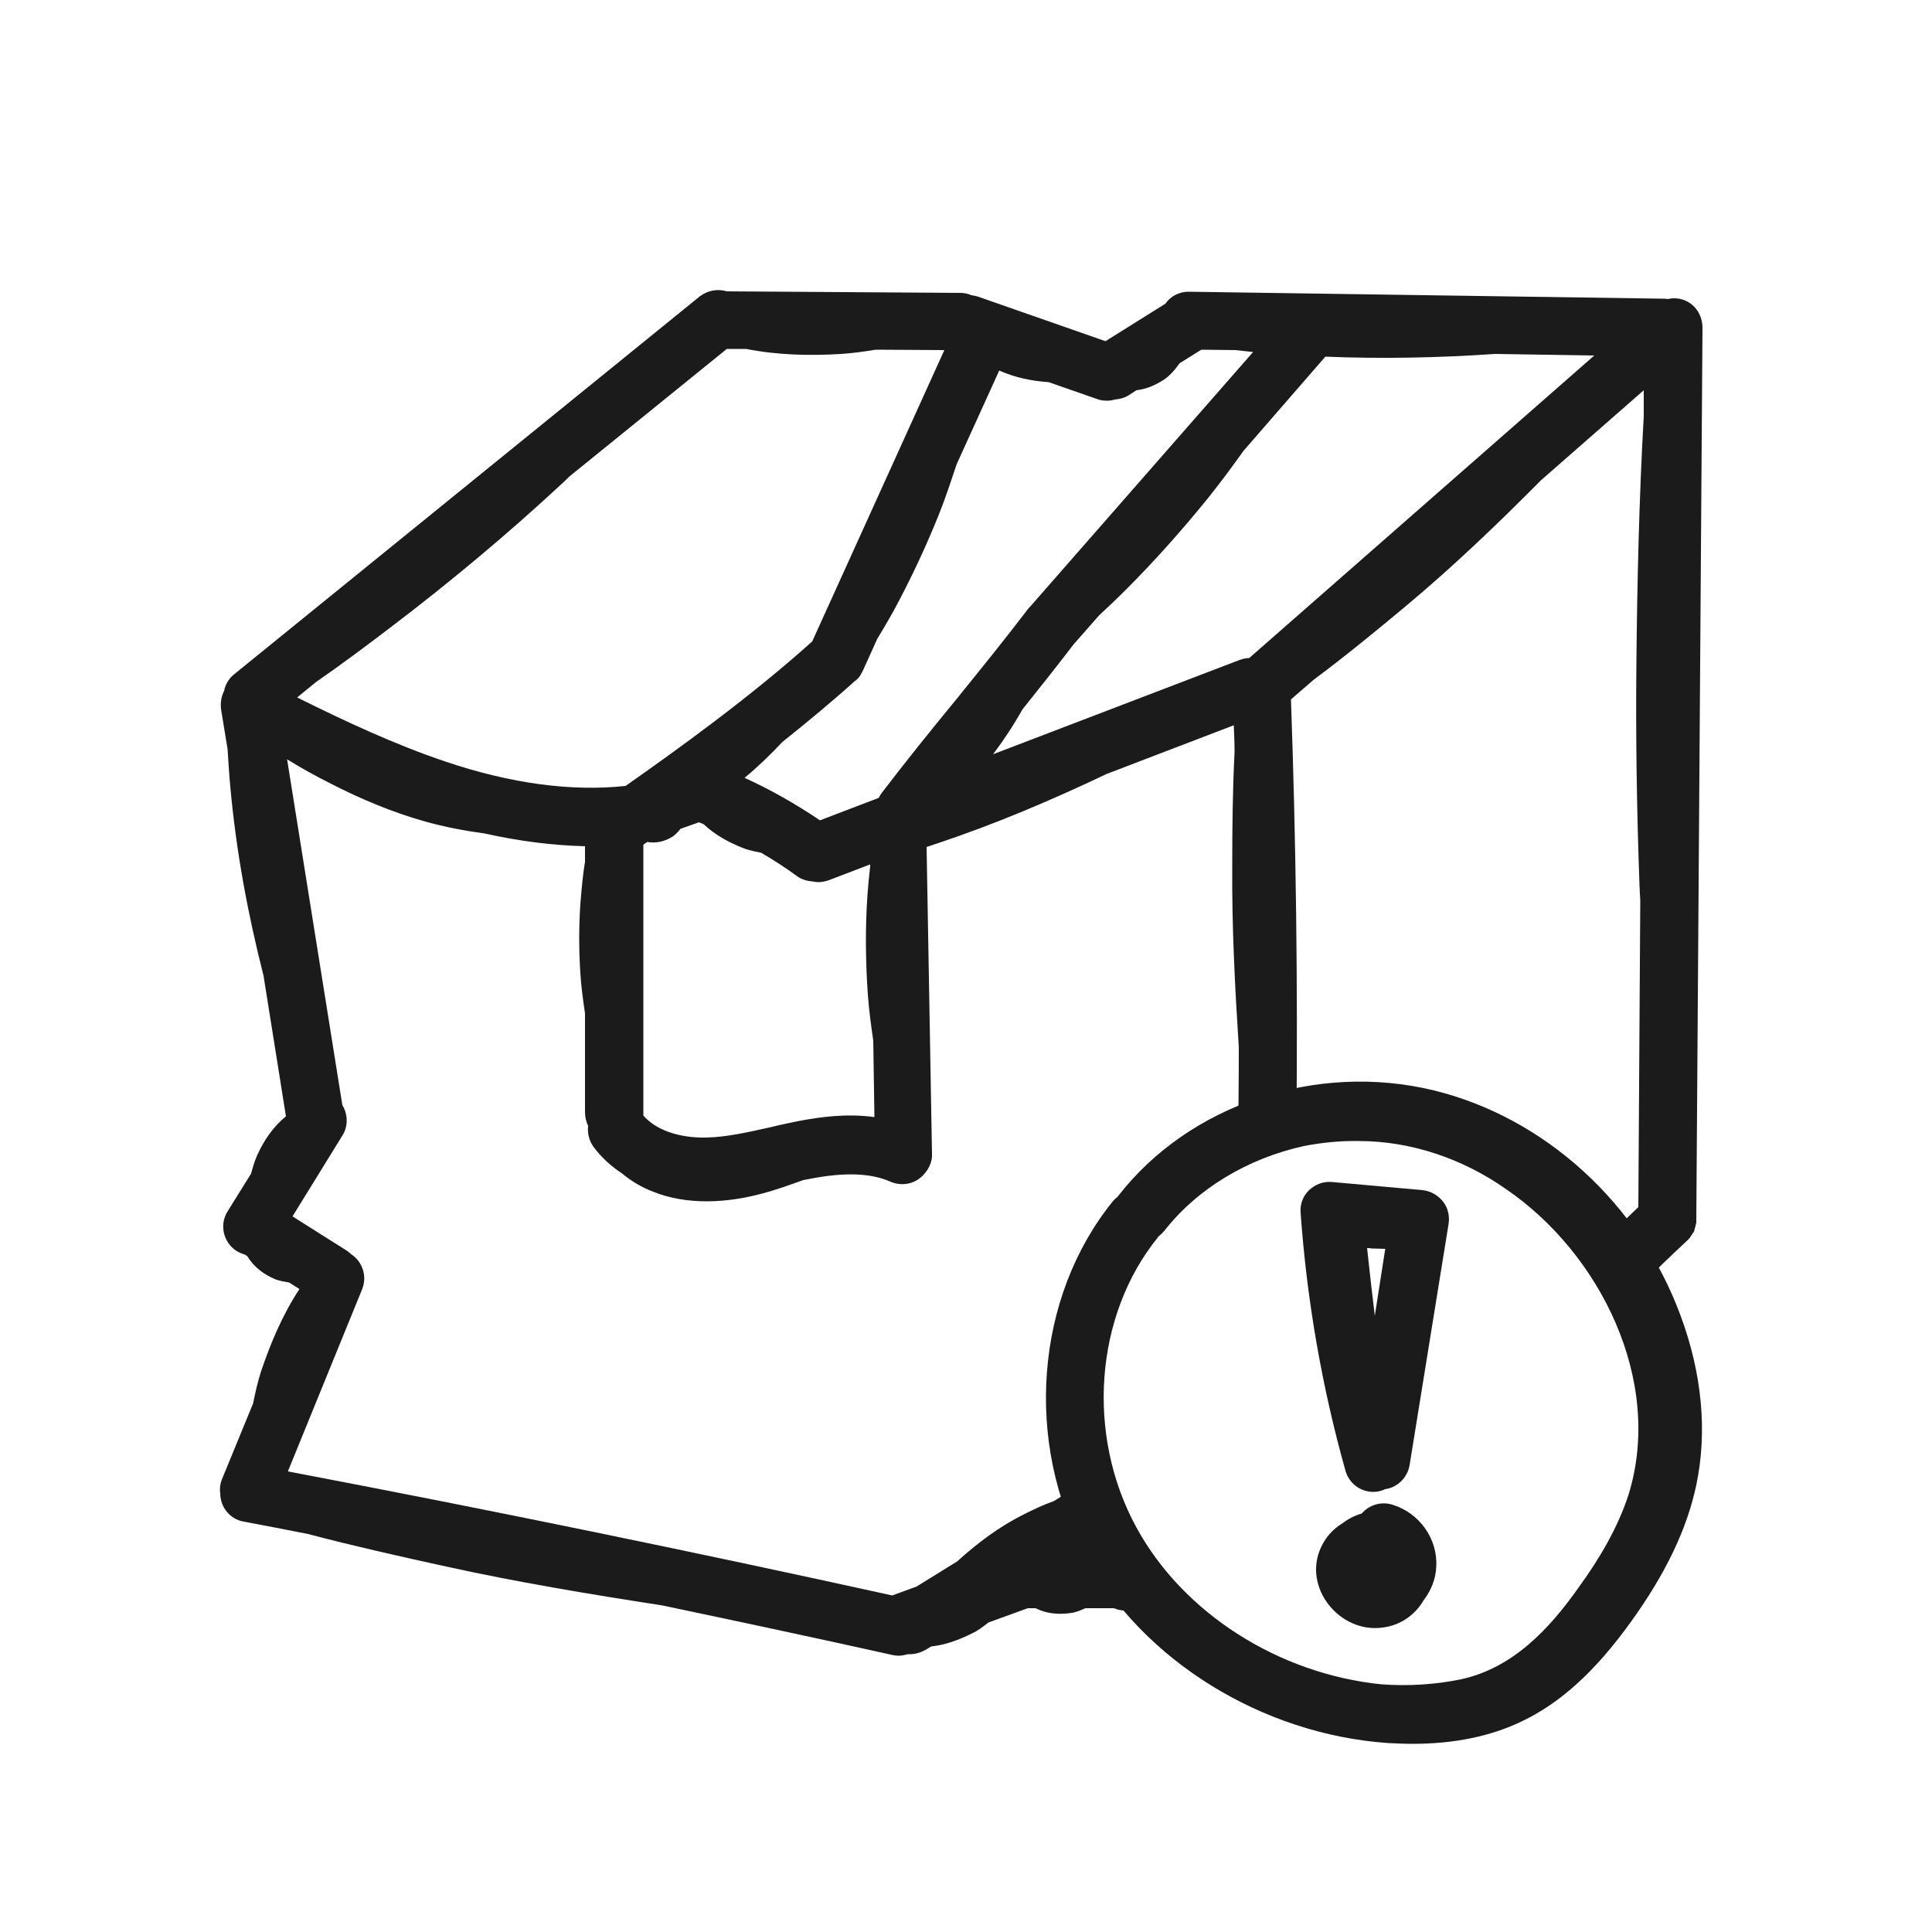 <?xml version="1.0" encoding="utf-8"?>
<!-- Generator: Adobe Illustrator 27.2.0, SVG Export Plug-In . SVG Version: 6.00 Build 0)  -->
<svg version="1.1" xmlns="http://www.w3.org/2000/svg" xmlns:xlink="http://www.w3.org/1999/xlink" x="0px" y="0px"
	 viewBox="0 0 500 500" style="enable-background:new 0 0 500 500;" xml:space="preserve">
<style type="text/css">
	.st0{fill:#1B1B1B;}
</style>
<g id="Layer_11">
</g>
<g id="Layer_11_copy">
	<g>
		<path class="st0" d="M434.9,340.4c-10.7-29-35.2-51.2-63.8-58.2c-30.4-7.4-63.3,3.6-81.7,27.3c0,0,0,0,0,0.1
			c-0.5,0.4-1,0.8-1.4,1.3c-20.1,24.8-23,62.4-7.1,91.6c14.9,27.3,45.7,46.3,78.3,48.6c2.2,0.1,4.3,0.2,6.4,0.2
			c10.6,0,20.1-1.9,28.2-5.8c10.1-4.8,19.1-13,28.3-25.8c9-12.5,14.5-24,16.9-35.4C441.9,370.6,440.5,355.4,434.9,340.4z
			 M378.1,434.6c-6.8,1.4-13.7,1.8-20.6,1.3c-26.6-2.7-51.3-18.4-63.4-40.6c-13.1-24-10.8-54.8,5.5-75c0-0.1,0.1-0.1,0.1-0.2
			c0.5-0.4,1-0.9,1.5-1.4c8.7-11.2,21.8-18.9,36.2-22.1c4.7-0.9,9.5-1.4,14.3-1.3c13.5,0,26.9,4.6,38,12.4
			c24.5,16.7,40.8,49.7,31.8,79c-2.7,8.4-7.4,16.5-13,24.2C400.8,421.8,391.4,431.7,378.1,434.6z"/>
		<path class="st0" d="M368.1,308l-23.4-2.1c-2.2-0.2-4.3,0.6-5.9,2.1c-1.6,1.5-2.4,3.7-2.2,5.9c1.6,22.5,5.5,45,11.6,66.7
			c0.9,3.3,3.9,5.5,7.2,5.5c0.7,0,1.4-0.1,2-0.3c0.4-0.1,0.7-0.2,1-0.4c3.2-0.4,5.8-2.9,6.4-6.2l10.1-62.5c0.3-2.1-0.2-4.2-1.5-5.8
			C372.1,309.3,370.2,308.2,368.1,308z M355.8,340.5c-0.7-5.8-1.4-11.7-2-17.5c0.4,0,0.8,0,1.1,0.1l3.6,0.1"/>
		<path class="st0" d="M360.3,389.4c-2.9-0.9-6,0.1-7.9,2.3c-1.8,0.5-3.5,1.4-5.1,2.6c-2.3,1.4-4.2,3.5-5.4,6.1
			c-4.9,10.4,4.8,22.4,16,20.8c4.7-0.6,8.4-3.4,10.5-7c1.9-2.5,3.2-5.5,3.3-8.8C372.1,398.2,367.3,391.5,360.3,389.4z"/>
	</g>
	<path class="st0" d="M433.3,77.2C433.3,77.2,433.3,77.2,433.3,77.2c-0.6,0-1.2,0.1-1.8,0.2c-0.3-0.1-0.7-0.1-1-0.1l-122.8-1.8
		c0,0-0.1,0-0.1,0c-2.5,0-4.7,1.2-6,3.1l-15.5,9.7l-32.9-11.5c-0.6-0.2-1.2-0.3-1.8-0.4c-0.9-0.4-1.9-0.6-2.9-0.6l-60.4-0.4
		c-2.3-0.7-4.9-0.3-7,1.3L60.6,174.5c-1.4,1.1-2.3,2.7-2.6,4.3c-0.7,1.4-1,3-0.8,4.7l1.7,10.4c0.2,3.2,0.4,6.5,0.7,9.7
		c1.5,16.6,4.5,32.8,8.6,48.9l5.8,36.4c-3.3,2.7-5.7,6.2-7.5,10.2c-0.6,1.4-1.1,3-1.5,4.6l-6.1,9.8c-2.2,3.5-1.1,8.1,2.4,10.3
		c0.7,0.4,1.4,0.7,2.1,0.9l0.6,0.4c1.7,2.8,4.2,4.7,7.3,6c1.1,0.4,2.3,0.6,3.5,0.8l2.7,1.7c-4.3,6.5-7.4,13.8-9.9,21.2
		c-0.9,2.7-1.5,5.5-2.1,8.4l-8,19.5c-0.5,1.2-0.7,2.5-0.5,3.8c0,3.5,2.5,6.7,6.1,7.3c5.5,1,11,2.1,16.6,3.2
		c11.8,3.1,23.8,5.8,35.7,8.4c18.1,4,37.3,7.2,56.1,10.1c19.9,4.2,39.7,8.4,59.4,12.8c0.5,0.1,1.1,0.2,1.6,0.2
		c0.9,0,1.7-0.2,2.5-0.4c0.2,0,0.3,0,0.5,0c1.4,0,2.7-0.4,4-1.1l1.5-0.9c3.7-0.4,7.2-1.7,10.6-3.4c1.5-0.7,2.8-1.7,4.2-2.8l10.2-3.7
		h2c3,1.5,6.1,1.7,9.5,1.2c1.1-0.2,2.3-0.7,3.4-1.2h7.4c0.9,0.4,1.9,0.6,2.9,0.6c1.3,0,2.6-0.3,3.9-1.1l1.3-0.8
		c-3.5-4.2-6.6-8.8-9.1-13.7h-6.5l4.4-2.8c0.2-0.1,0.4-0.2,0.5-0.4c-2.6-5.6-4.5-11.5-5.7-17.7l-3.8,5.9c0,0.1-0.1,0.1-0.1,0.2
		l-3.4,2.1c-2.6,0.9-5.1,2.1-7.5,3.3c-6.5,3.2-12.2,7.5-17.5,12.3l-10.5,6.5l-6.3,2.3c-51.8-11.4-104.3-22.2-156.4-32.1l19.2-47.1
		c1.4-3.4,0.1-7.2-2.8-9.1c-0.3-0.3-0.7-0.6-1.1-0.9l-14.1-8.9l12.9-20.9c1.6-2.5,1.4-5.6,0-7.9l-14.3-89.5
		c3.7,2.3,7.5,4.4,11.3,6.3c7.8,4,15.9,7.4,24.4,9.8c5,1.4,10.2,2.4,15.4,3.1c9,2,17.7,3.1,26,3.3v4c-0.6,3.6-0.9,7.3-1.2,10.9
		c-0.4,5.9-0.4,12.1,0,18c0.2,3.5,0.7,6.9,1.2,10.4v25.6c0,1.2,0.3,2.4,0.8,3.5c-0.2,1.8,0.2,3.7,1.4,5.4c2,2.7,4.5,5,7.4,6.9
		c2.4,2,5.1,3.6,8,4.7c8.9,3.6,19.3,2.9,28.2,0.5c3.8-1,7.3-2.3,10.7-3.5c0.5-0.1,1.1-0.2,1.6-0.3c9.2-1.8,15.9-1.5,20.9,0.7
		c3.2,1.4,6.8,0.5,8.9-2.1c1.2-1.4,2-3.2,1.9-5.1l-1.4-79.4c0.9-0.3,1.8-0.6,2.7-0.9c15-5,29.6-11.2,43.9-18l32.9-12.6
		c0.1,2.3,0.2,4.6,0.2,6.9c-0.5,10-0.6,19.9-0.6,29.9c-0.1,15.5,0.7,31,1.7,46.5c0,8.9-0.1,17.8-0.2,26.7c4.8-2.4,9.8-4.4,15.1-5.7
		c0.4-37-0.1-74.2-1.4-111l5.9-5.1c8.2-6.1,16.1-12.6,23.9-19.1c12.2-10.2,23.7-21.2,34.9-32.5l26.6-23.3l0,6.7
		c-1.2,21.3-1.7,42.8-1.9,63.8c-0.2,19.2,0.1,38.4,0.8,57.6c0.1,1.3,0.1,2.7,0.2,4.1l-0.5,79.2c-2.6,2.5-5.2,5-7.8,7.5
		c3.1,4.1,5.8,8.4,8,13.1c4.1-4,8.2-8,12.4-11.9c0,0,0,0,0.1-0.1c0.1-0.1,0.2-0.2,0.3-0.3c0.1-0.1,0.1-0.2,0.2-0.2
		c0.1-0.1,0.2-0.2,0.2-0.3c0.1-0.1,0.1-0.2,0.2-0.3c0.1-0.1,0.1-0.2,0.2-0.3c0.1-0.1,0.1-0.2,0.2-0.3c0.1-0.1,0.1-0.2,0.2-0.3
		c0.1-0.1,0.1-0.2,0.2-0.3c0.1-0.1,0.1-0.2,0.1-0.4c0-0.1,0.1-0.2,0.1-0.3c0-0.1,0.1-0.3,0.1-0.4c0-0.1,0.1-0.2,0.1-0.3
		c0-0.1,0-0.2,0.1-0.4c0-0.1,0-0.2,0.1-0.4c0-0.1,0-0.2,0-0.3c0-0.1,0-0.3,0-0.4c0,0,0-0.1,0-0.1l1.6-230.4
		C440.8,80.6,437.4,77.2,433.3,77.2z M115.3,197.1c-13.1-4.4-25.9-10.4-38.4-16.6l4.9-4c6.5-4.5,12.8-9.2,19.1-14
		c15.4-11.7,30.4-24.2,44.6-37.4c0.7-0.6,1.3-1.3,2-1.9l40.6-32.9l5,0c8.1,1.6,16.4,1.8,24.6,1.3c3-0.2,5.9-0.6,8.9-1.1l17.8,0.1
		L210.2,166c-15.9,14.3-34.5,27.7-48.3,37.4C147.9,204.9,132.2,202.8,115.3,197.1z M206.8,290.1c-2.5,0.5-4.9,1-7.3,1.6
		c-5.9,1.3-11.4,2.6-16.9,2.7c-7,0.1-12.9-2-16.1-5.7c0-0.3,0-0.5,0-0.8v-69.3c0.3-0.2,0.6-0.4,1-0.7c2.3,0.4,4.5-0.1,6.6-1.4
		c0.7-0.5,1.4-1.2,2-2l4.8-1.7c0.4,0.2,0.8,0.3,1.2,0.5c3.1,2.9,6.5,4.7,10.5,6.3c1.4,0.5,2.9,0.8,4.4,1.1c3.1,1.8,6.2,3.8,9.2,6
		c1.2,0.9,2.6,1.3,4,1.4c0.5,0.1,1.1,0.2,1.6,0.2c0.9,0,1.8-0.2,2.7-0.5l10.7-4.1l0,0.5c-0.3,2.5-0.5,4.9-0.7,7.4
		c-0.6,8.5-0.5,17.3,0.1,25.8c0.3,4,0.8,7.9,1.4,11.9l0.3,19.8C219,288.1,212.1,289.1,206.8,290.1z M228.2,205.2
		c-0.3,0.4-0.6,0.9-0.8,1.3l-15.2,5.8c-6.2-4.2-12.7-7.9-19.5-11c3.5-2.9,6.7-6,9.8-9.3c6.4-5.1,12.8-10.4,18.8-15.8c0,0,0,0,0,0
		c0.1,0,0.1-0.1,0.2-0.1c0.2-0.2,0.4-0.4,0.6-0.6c0,0,0.1-0.1,0.1-0.1c0.2-0.2,0.3-0.4,0.5-0.7c0-0.1,0.1-0.1,0.1-0.2
		c0.2-0.3,0.3-0.6,0.5-0.9c0,0,0,0,0,0l3.7-8.2c1.4-2.3,2.8-4.7,4.1-7c4.5-8.3,8.6-17,12.1-25.8c1.6-4.1,3-8.3,4.4-12.5l11-24.2
		c4.1,1.8,8.3,2.7,12.8,3l12.6,4.4c0.8,0.3,1.7,0.4,2.5,0.4c0.7,0,1.3-0.1,2-0.3c1.2-0.1,2.5-0.4,3.6-1.1l2-1.3
		c2.4-0.3,4.4-1.1,6.4-2.3c2-1.1,3.4-2.8,4.8-4.7l5.6-3.5l8.8,0.1c1.5,0.2,3.1,0.3,4.6,0.5l-57.7,65.9c-0.1,0.1-0.1,0.1-0.2,0.2
		c-0.1,0.1-0.1,0.1-0.2,0.2c-6,7.9-12.5,15.9-18.8,23.7C240.9,189,234.3,197.2,228.2,205.2z M323.3,170.3c-0.8,0-1.7,0.2-2.5,0.5
		L257,195.2c2.8-3.7,5.3-7.5,7.6-11.6c4.5-5.6,9-11.3,13.3-16.9l6.6-7.5c2.3-2.1,4.5-4.2,6.7-6.4c7.6-7.6,14.9-15.8,21.6-24.1
		c3.1-3.9,6.1-7.9,9-12L343,92.3c14.6,0.6,29.3,0.3,43.9-0.7l25.7,0.4L323.3,170.3z"/>
</g>
</svg>
